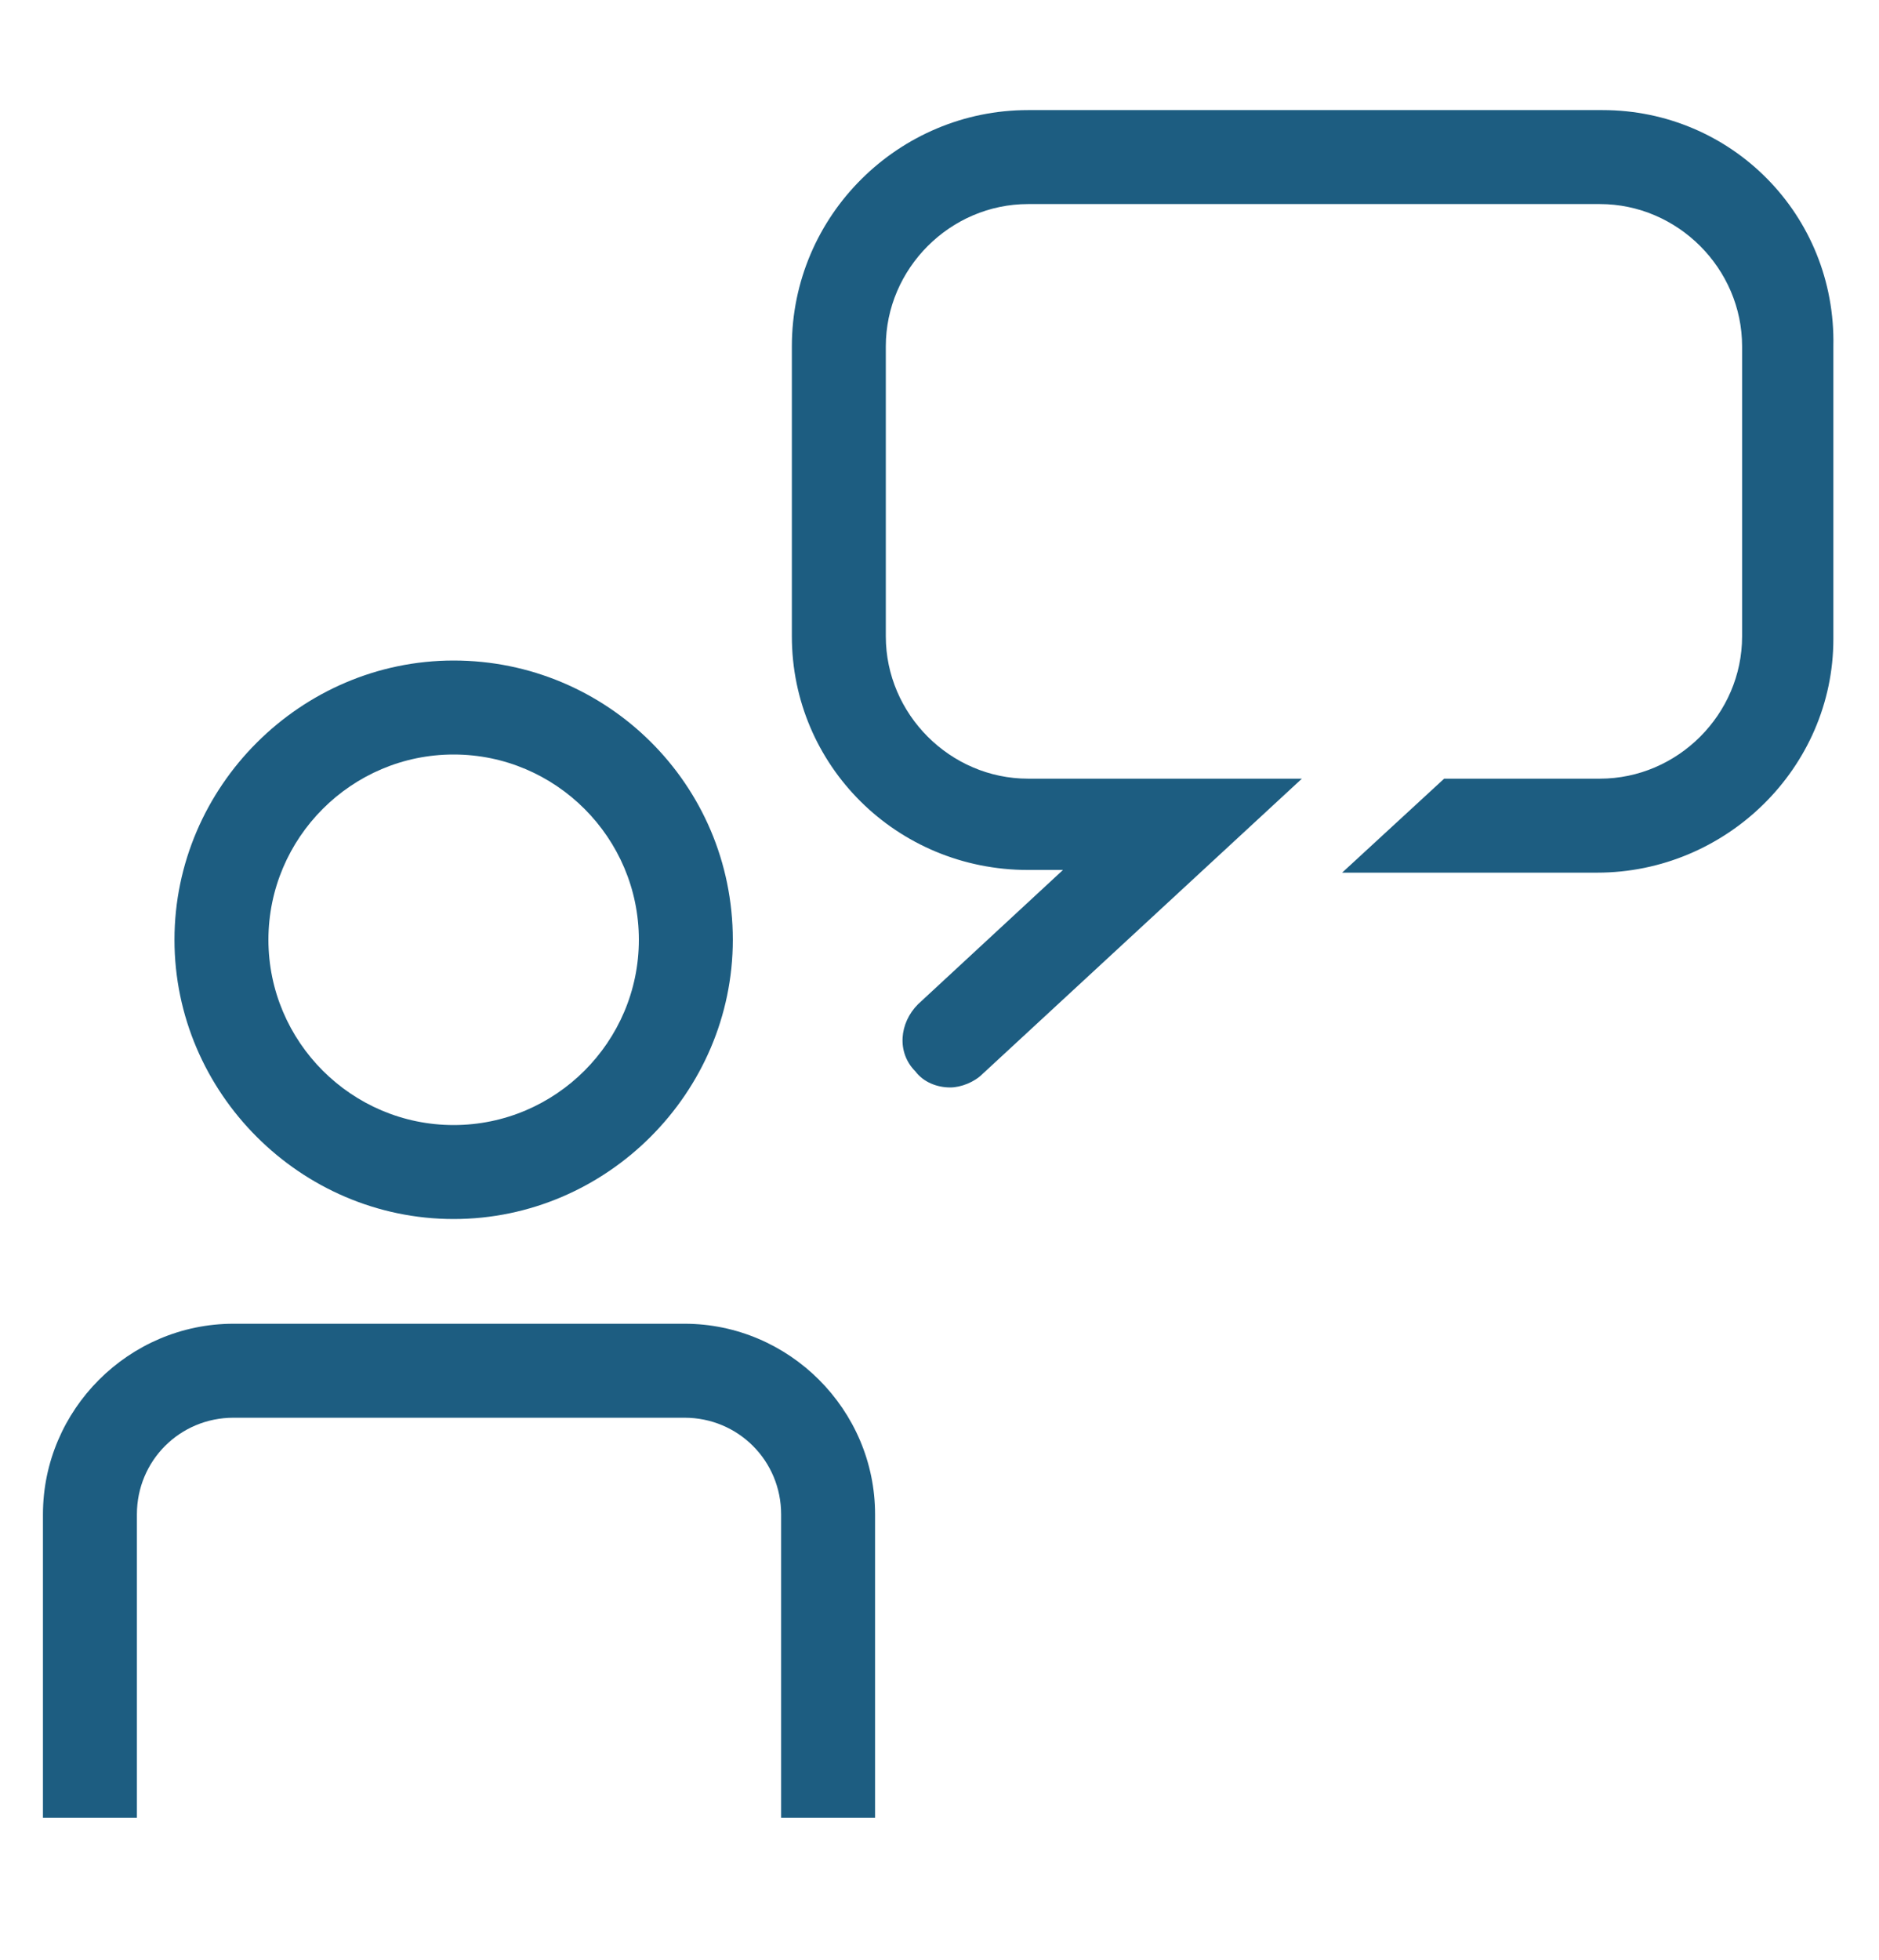 <?xml version="1.0" encoding="utf-8"?>
<!-- Generator: Adobe Illustrator 19.0.0, SVG Export Plug-In . SVG Version: 6.00 Build 0)  -->
<svg version="1.1" id="Calque_1" xmlns="http://www.w3.org/2000/svg" xmlns:xlink="http://www.w3.org/1999/xlink" x="0px" y="0px"
	 viewBox="0 0 70 73" style="enable-background:new 0 0 70 73;" xml:space="preserve">
<style type="text/css">
	.st0{fill:#1D5D81;}
</style>
<g>
	<g>
		<g>
			<path class="st0" d="M5.1,56.4c0-2,1.6-3.6,3.6-3.6h16.8c2,0,3.6,1.6,3.6,3.6v11.3h3.5V56.4c0-3.9-3.2-7.1-7.1-7.1H8.7
				c-3.9,0-7.1,3.2-7.1,7.1v11.3h3.5V56.4z"/>
		</g>
		<path class="st0" d="M59.7,4.1H38.3c-4.8,0-8.8,3.9-8.8,8.8v10.8c0,4.8,3.9,8.7,8.8,8.7h1.3l-5.4,5c-0.7,0.7-0.8,1.8-0.1,2.5
			c0.3,0.4,0.8,0.6,1.3,0.6c0.4,0,0.9-0.2,1.2-0.5L48.5,29H38.3c-2.9,0-5.3-2.4-5.3-5.3V12.9c0-2.9,2.4-5.3,5.3-5.3h21.3
			c2.9,0,5.3,2.4,5.3,5.3v10.8c0,2.9-2.4,5.3-5.3,5.3h-5.8l-3.8,3.5h9.5c4.8,0,8.8-3.9,8.8-8.7V12.9C68.4,8,64.5,4.1,59.7,4.1z"/>
	</g>
	<path class="st0" d="M16.9,24.6c-5.7,0-10.4,4.7-10.4,10.4c0,5.7,4.7,10.4,10.4,10.4c5.7,0,10.4-4.7,10.4-10.4
		C27.3,29.2,22.6,24.6,16.9,24.6z M16.9,41.9c-3.8,0-6.9-3.1-6.9-6.9c0-3.8,3.1-6.9,6.9-6.9s6.9,3.1,6.9,6.9
		C23.8,38.8,20.7,41.9,16.9,41.9z"/>
</g>
</svg>
